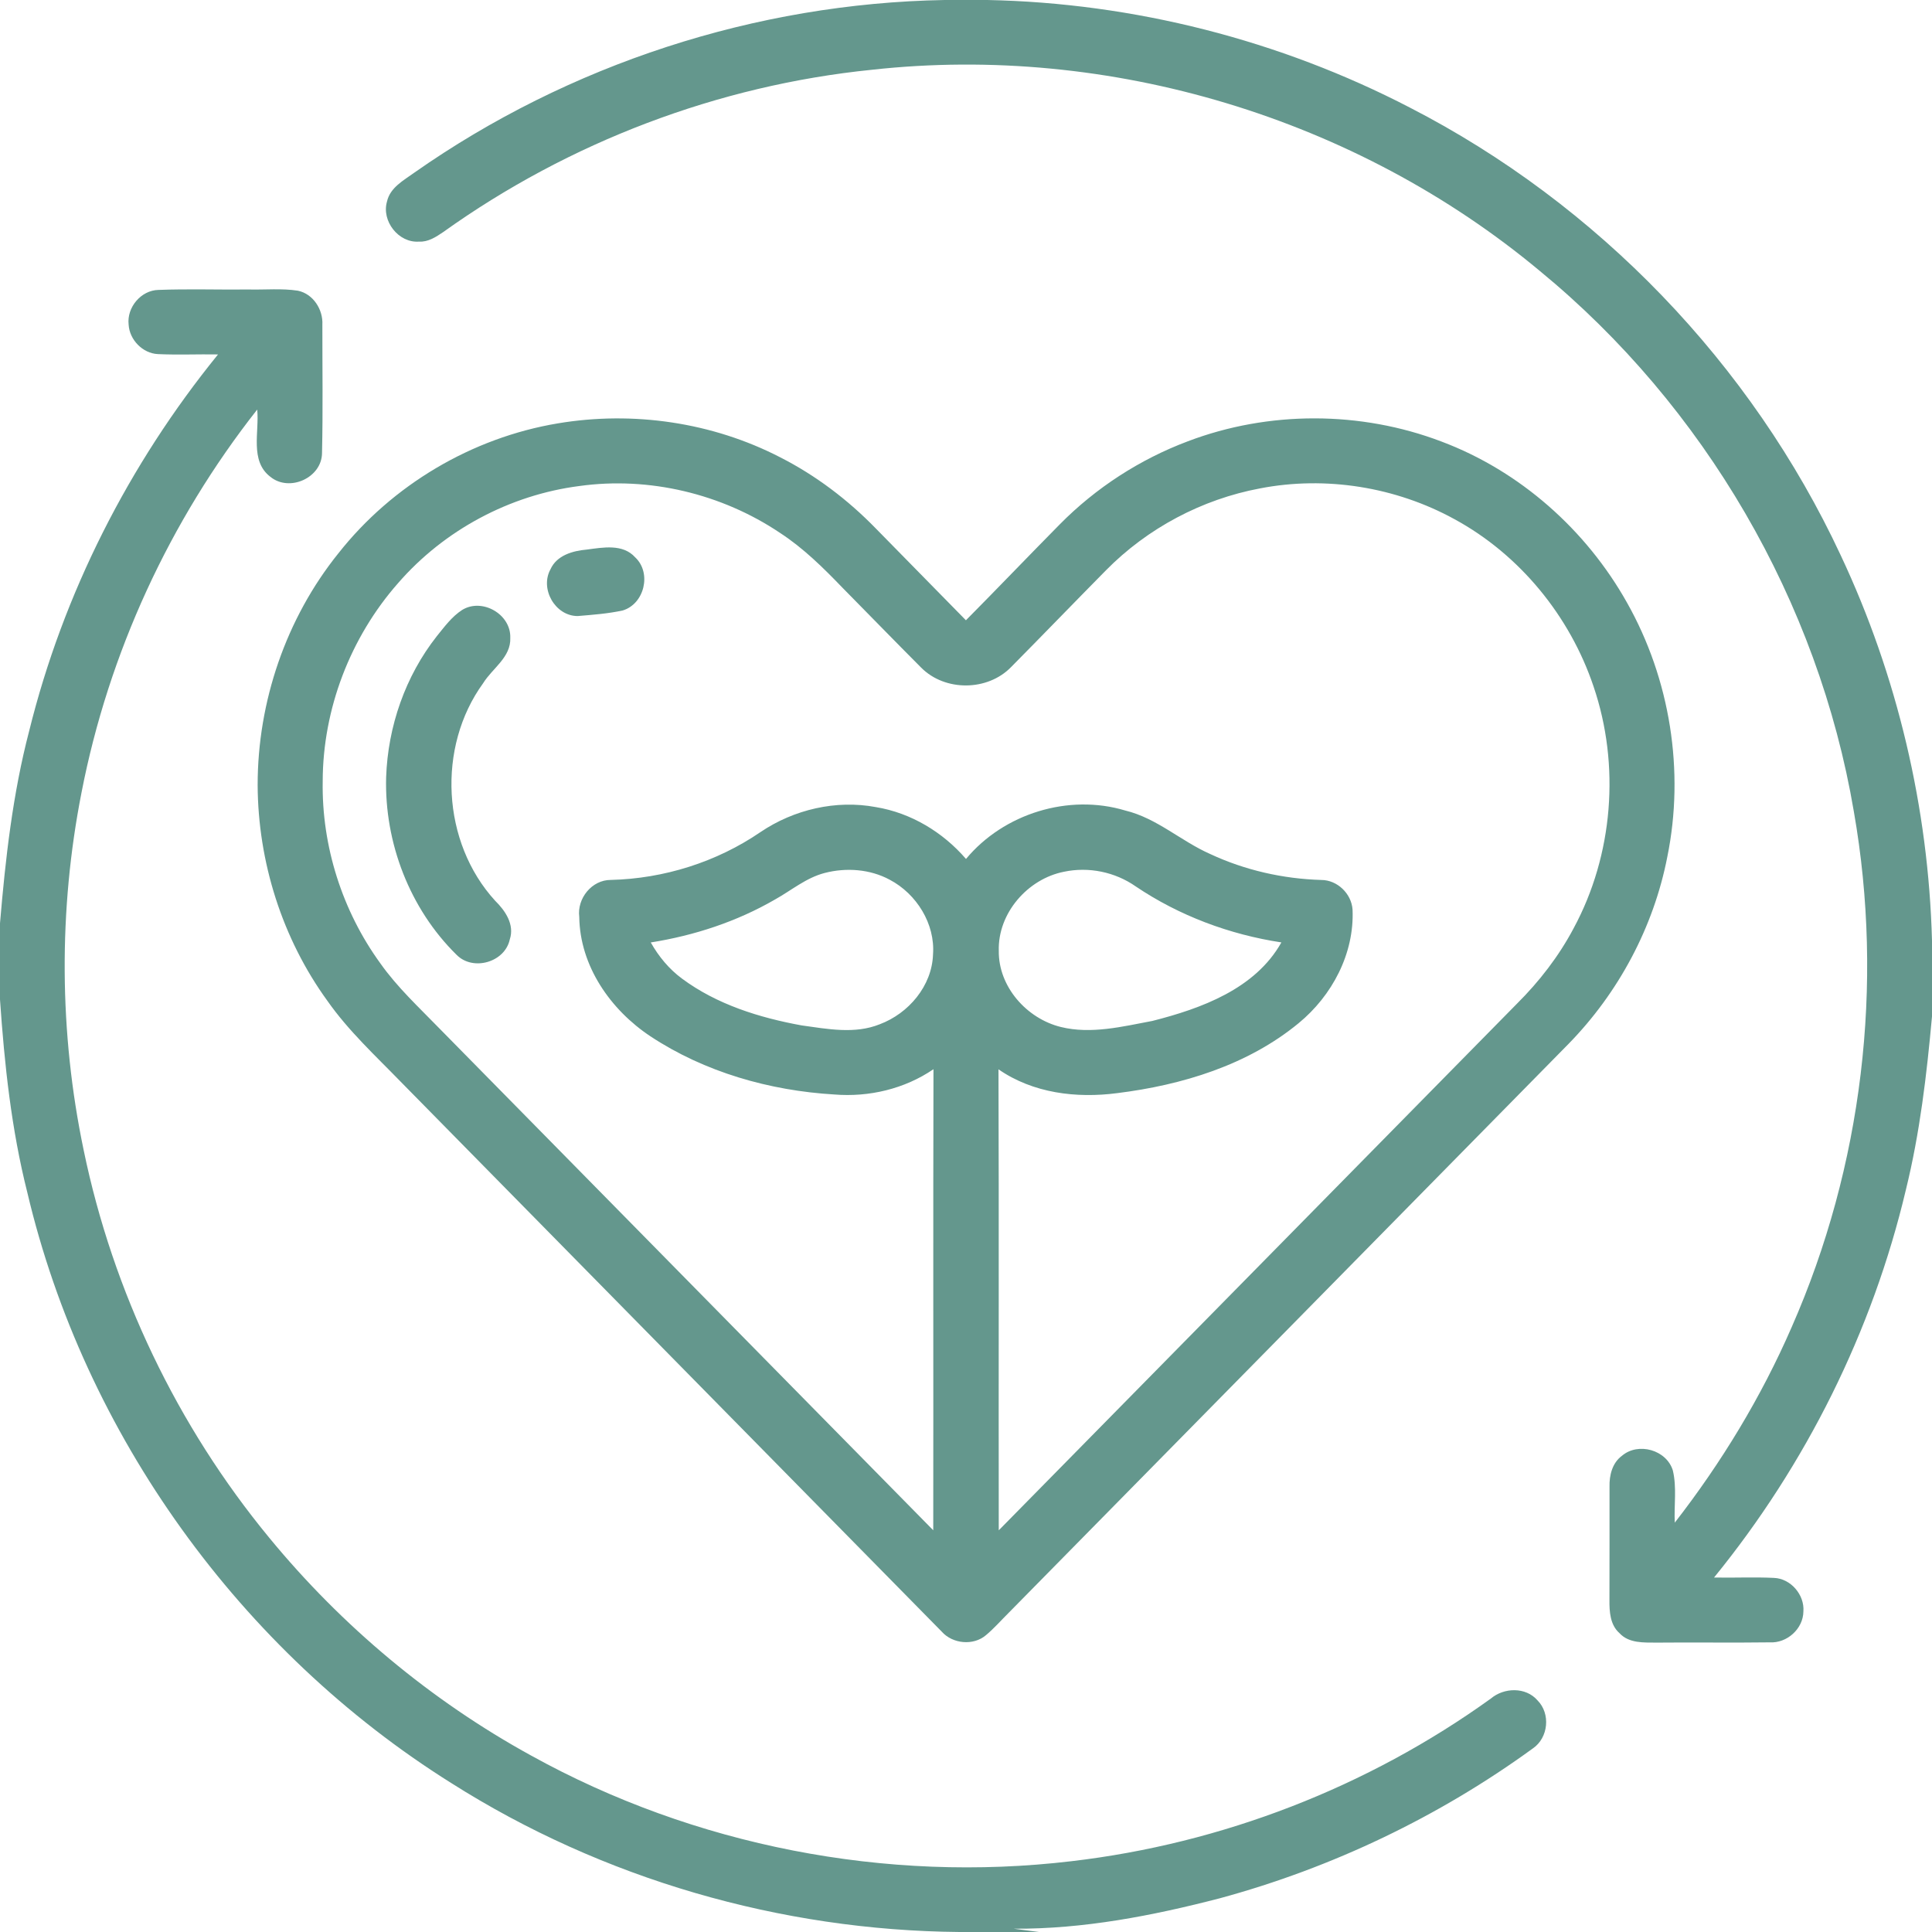 <?xml version="1.0" encoding="UTF-8"?> <svg xmlns="http://www.w3.org/2000/svg" width="512pt" height="512pt" viewBox="0 0 512 512" version="1.1"><g id="#64978dff"><path fill="#64978d" opacity="1.00" d=" M 250.33 0.00 L 261.65 0.00 C 300.50 0.78 339.14 10.62 373.63 28.51 C 423.36 54.07 464.17 96.46 487.80 147.14 C 502.81 179.04 511.06 214.06 512.00 249.30 L 512.00 269.38 C 510.60 284.80 508.79 300.24 505.08 315.30 C 496.21 352.83 478.58 388.17 454.24 418.06 C 459.53 418.17 464.82 417.90 470.11 418.16 C 474.55 418.32 478.25 422.63 477.92 427.04 C 477.87 431.66 473.56 435.52 468.97 435.24 C 458.99 435.38 449.00 435.21 439.02 435.31 C 435.64 435.28 431.68 435.53 429.18 432.80 C 426.69 430.61 426.49 427.10 426.52 424.02 C 426.57 414.02 426.52 404.01 426.54 394.01 C 426.46 390.97 427.27 387.68 429.83 385.80 C 434.14 382.12 441.64 384.22 443.32 389.68 C 444.40 394.19 443.61 398.92 443.83 403.52 C 456.21 387.60 466.76 370.22 474.81 351.71 C 493.56 309.10 499.33 260.93 491.29 215.08 C 481.86 159.39 451.68 107.63 408.05 71.79 C 359.41 31.24 294.09 11.55 231.15 18.48 C 190.37 22.59 150.79 37.65 117.47 61.49 C 115.55 62.79 113.46 64.18 111.03 64.03 C 105.61 64.43 101.05 58.56 102.56 53.40 C 103.39 49.69 106.96 47.81 109.79 45.76 C 150.73 17.04 200.33 0.87 250.33 0.00 Z"></path><path fill="#64978d" opacity="1.00" d=" M 34.09 86.04 C 33.56 81.47 37.37 76.91 42.01 76.83 C 50.00 76.53 58.00 76.81 65.99 76.72 C 70.31 76.82 74.66 76.38 78.95 77.04 C 83.00 77.88 85.65 82.04 85.43 86.06 C 85.42 97.37 85.60 108.70 85.34 120.01 C 85.33 126.62 76.69 130.50 71.64 126.35 C 66.13 122.14 68.77 114.41 68.16 108.54 C 44.93 138.06 28.78 173.12 21.61 210.00 C 15.47 241.22 15.66 273.65 22.17 304.79 C 29.93 342.34 46.97 377.94 71.36 407.53 C 90.58 430.91 114.23 450.68 140.77 465.25 C 184.03 489.18 234.84 499.07 283.92 493.24 C 323.84 488.58 362.48 473.62 395.10 450.13 C 398.58 447.19 404.33 447.02 407.44 450.60 C 410.97 454.12 410.35 460.51 406.25 463.33 C 381.31 481.47 353.01 494.99 323.24 503.07 C 305.43 507.69 287.14 511.24 268.67 511.13 L 275.35 512.00 L 254.30 512.00 C 206.90 511.60 159.64 497.94 119.59 472.53 C 63.75 437.54 22.38 380.20 7.24 316.02 C 3.01 299.28 1.18 282.07 0.00 264.88 L 0.00 244.69 C 1.44 227.56 3.37 210.39 7.73 193.72 C 16.74 157.28 34.12 123.04 57.78 93.93 C 52.47 93.84 47.16 94.09 41.86 93.84 C 37.81 93.66 34.32 90.05 34.09 86.04 Z"></path><path fill="#64978d" opacity="1.00" d=" M 147.82 112.20 C 167.75 108.85 188.76 111.90 206.76 121.19 C 216.18 125.98 224.70 132.45 232.07 140.02 C 240.05 148.13 248.00 156.27 255.98 164.38 C 264.33 155.96 272.52 147.39 280.85 138.96 C 290.40 129.28 302.08 121.72 314.81 116.94 C 336.20 108.82 360.58 108.86 381.97 117.00 C 402.77 124.81 420.34 140.39 431.18 159.72 C 442.60 179.96 446.50 204.32 441.85 227.10 C 438.22 245.73 428.91 263.12 415.65 276.67 C 366.21 326.91 316.79 377.16 267.34 427.38 C 265.34 429.36 263.48 431.50 261.32 433.31 C 257.99 436.19 252.45 435.67 249.56 432.39 C 201.77 383.85 154.03 335.27 106.24 286.72 C 99.51 279.79 92.34 273.19 86.77 265.24 C 74.79 248.74 68.37 228.41 68.28 208.05 C 68.27 185.96 75.80 163.88 89.67 146.64 C 103.94 128.52 125.07 116.00 147.82 112.20 M 153.54 128.80 C 135.11 131.16 117.68 140.49 105.50 154.53 C 92.85 168.89 85.55 187.89 85.52 207.05 C 85.23 224.22 90.70 241.40 100.79 255.29 C 105.29 261.67 111.05 266.98 116.46 272.56 C 160.08 316.88 203.71 361.20 247.32 405.54 C 247.38 364.81 247.27 324.08 247.38 283.35 C 239.73 288.58 230.28 290.80 221.09 290.05 C 203.96 289.03 186.77 284.14 172.38 274.64 C 161.80 267.62 153.68 256.01 153.51 242.99 C 152.88 238.10 156.85 233.16 161.87 233.19 C 175.95 232.85 189.91 228.46 201.55 220.50 C 210.40 214.52 221.57 211.91 232.11 213.89 C 241.40 215.41 249.88 220.53 256.00 227.63 C 266.01 215.59 283.20 210.27 298.22 214.80 C 306.58 216.82 312.98 222.91 320.71 226.32 C 329.92 230.62 340.01 232.90 350.16 233.20 C 354.41 233.21 358.15 236.83 358.44 241.05 C 358.95 252.69 353.02 263.88 344.13 271.17 C 330.62 282.29 313.22 287.56 296.09 289.69 C 285.27 291.11 273.75 289.72 264.61 283.38 C 264.75 324.10 264.62 364.83 264.68 405.55 C 310.45 359.06 356.22 312.55 401.97 266.03 C 407.92 260.12 413.10 253.42 417.03 246.00 C 427.52 226.57 429.41 202.78 422.30 181.90 C 416.03 163.26 402.74 146.98 385.42 137.57 C 369.87 129.04 351.34 126.06 333.92 129.43 C 318.53 132.31 304.08 139.98 293.09 151.14 C 284.68 159.66 276.36 168.28 267.94 176.79 C 261.70 183.20 250.43 183.29 244.12 176.93 C 237.14 169.93 230.24 162.82 223.29 155.78 C 218.19 150.48 212.92 145.27 206.74 141.24 C 191.29 130.85 171.99 126.23 153.54 128.80 M 218.53 231.35 C 213.63 232.62 209.72 235.97 205.38 238.38 C 195.26 244.24 183.99 247.93 172.46 249.76 C 174.54 253.46 177.29 256.79 180.72 259.33 C 189.97 266.20 201.27 269.71 212.48 271.75 C 219.31 272.69 226.52 274.11 233.14 271.44 C 240.79 268.57 246.98 261.29 247.26 252.94 C 247.86 244.82 242.89 236.88 235.79 233.14 C 230.56 230.31 224.23 229.87 218.53 231.35 M 264.69 251.98 C 264.57 261.50 272.09 269.93 281.12 272.16 C 289.13 274.14 297.46 272.05 305.38 270.56 C 318.34 267.27 332.65 262.08 339.58 249.75 C 325.84 247.66 312.52 242.69 300.98 234.91 C 295.51 231.08 288.52 229.64 281.98 231.02 C 272.34 232.91 264.40 242.02 264.69 251.98 Z"></path><path fill="#64978d" opacity="1.00" d=" M 155.52 145.64 C 159.80 145.08 165.06 144.06 168.33 147.70 C 172.76 151.84 170.78 160.08 164.99 161.79 C 161.08 162.63 157.06 162.93 153.08 163.26 C 147.11 163.25 143.03 156.06 145.88 150.87 C 147.56 147.14 151.79 145.97 155.52 145.64 Z"></path><path fill="#64978d" opacity="1.00" d=" M 122.43 161.67 C 127.74 158.35 135.43 162.77 135.23 169.01 C 135.45 174.19 130.49 177.08 128.05 181.04 C 115.73 197.99 117.07 223.23 131.22 238.71 C 133.90 241.33 136.41 245.02 135.10 248.95 C 133.81 255.02 125.34 257.46 120.99 253.03 C 108.59 240.85 101.85 223.31 102.33 205.98 C 102.79 192.52 107.42 179.17 115.78 168.57 C 117.79 166.10 119.72 163.43 122.43 161.67 Z"></path></g></svg> 